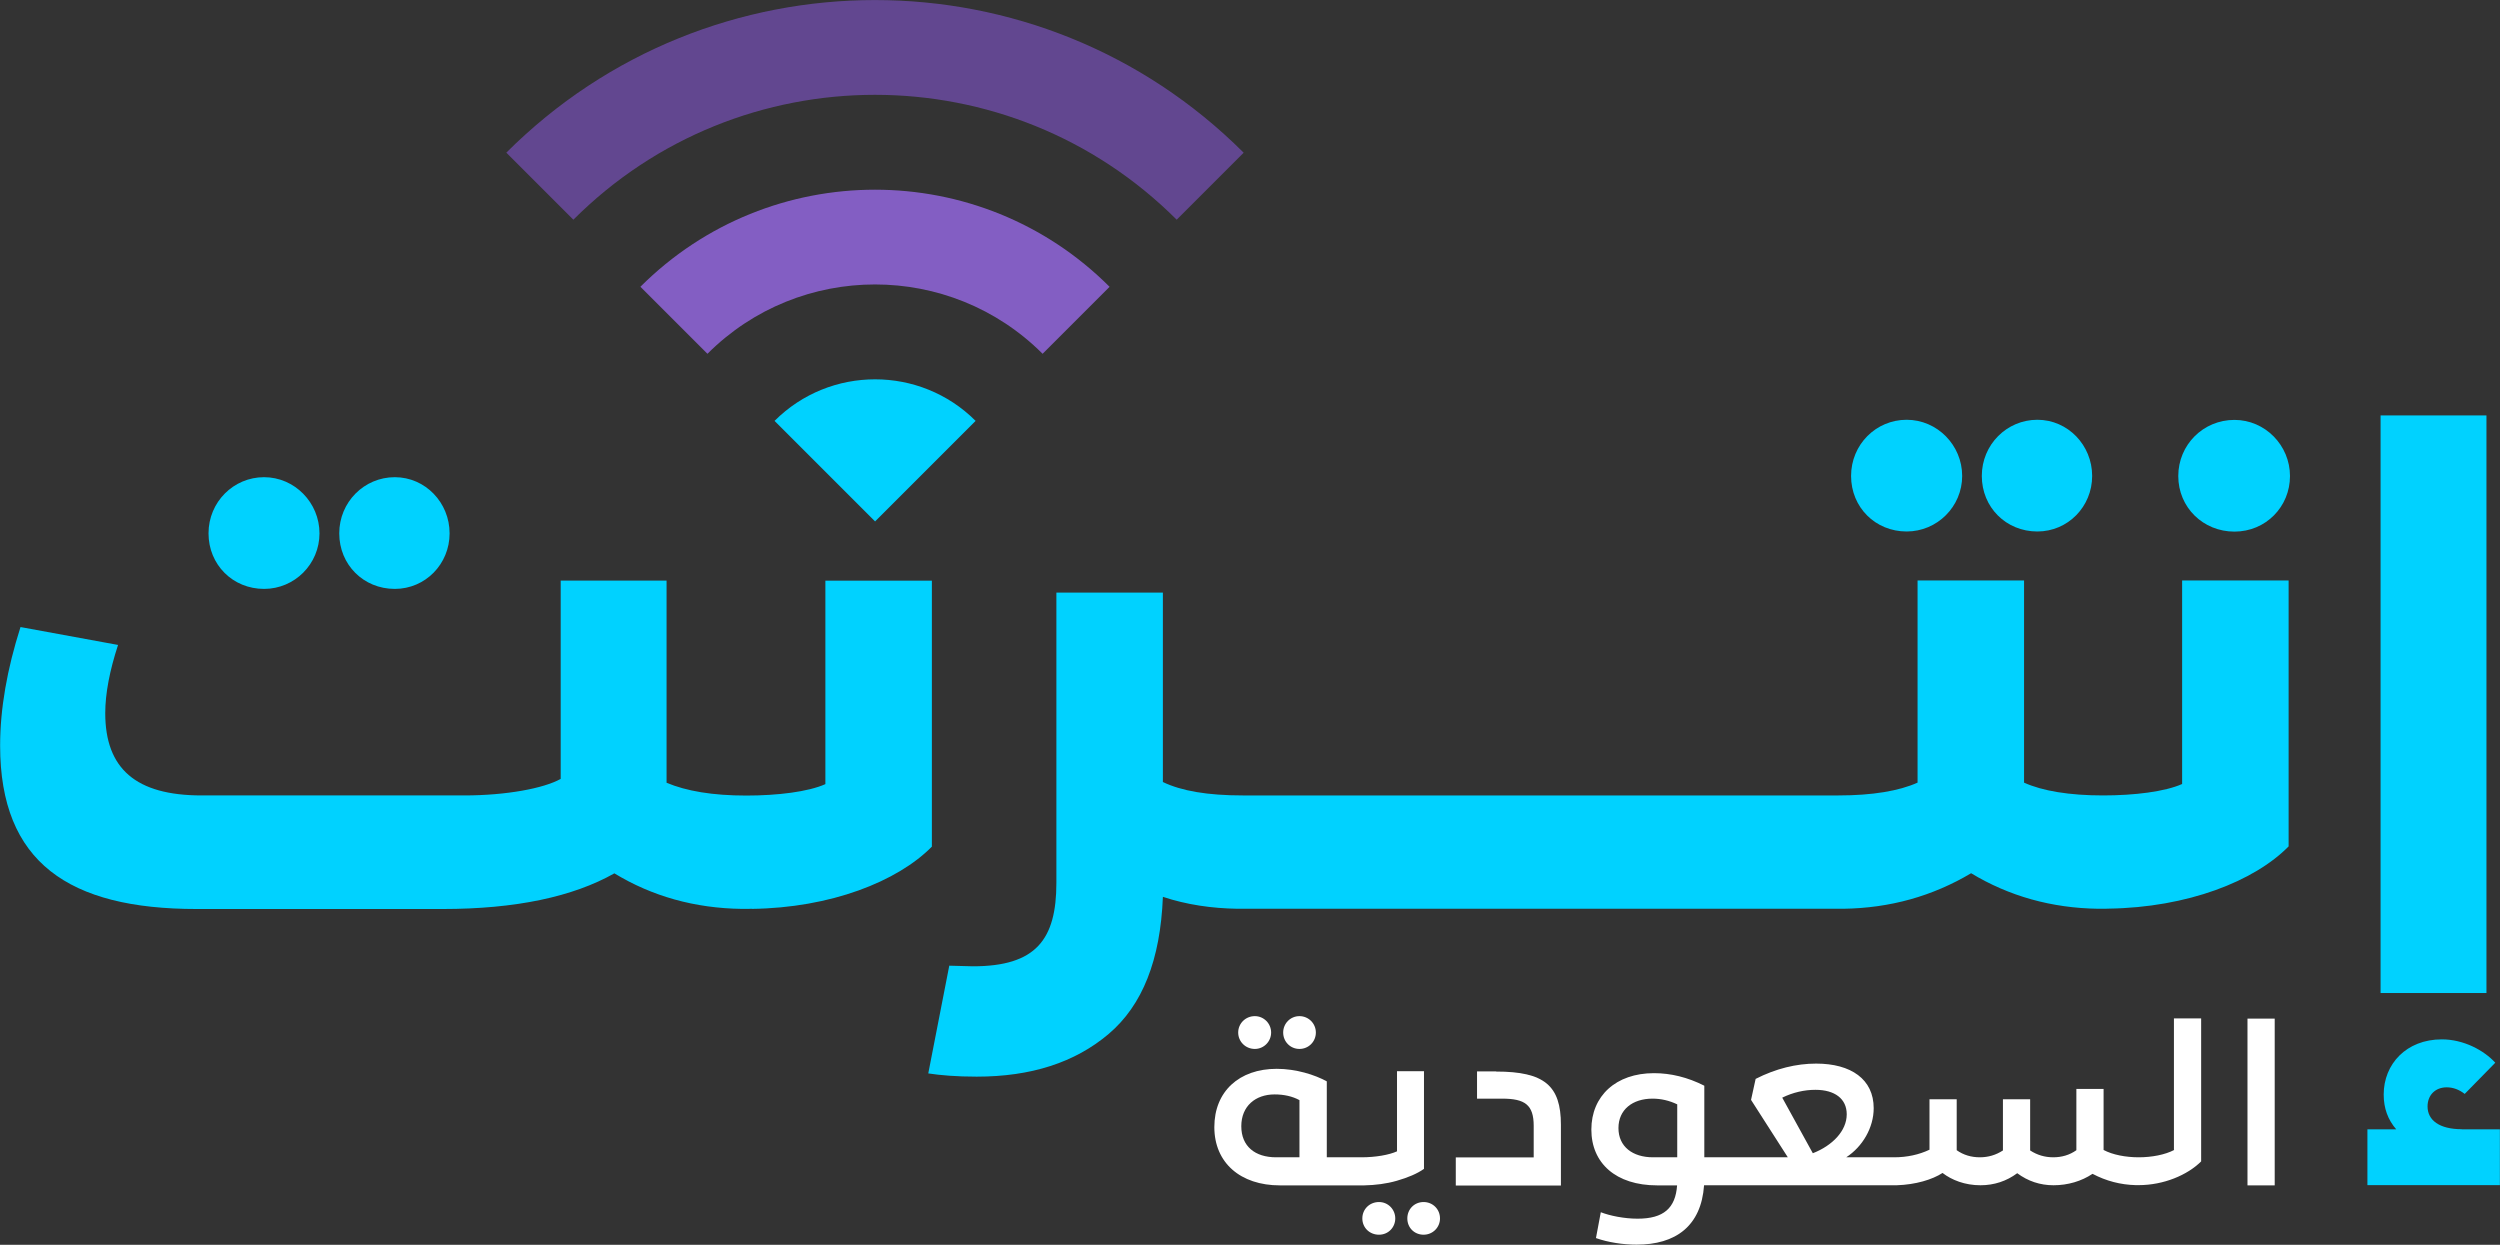 <?xml version="1.0" encoding="UTF-8"?>
<svg id="Layer_2" data-name="Layer 2" xmlns="http://www.w3.org/2000/svg" viewBox="0 0 201.18 100.17">
  <rect x="0" y="0" width="201.18" height="100.17" fill="#333333" stroke="none"/>
  <defs>
    <style>
      .cls-1 {
        fill: #fff;
      }

      .cls-2 {
        fill: #00d2ff;
      }

      .cls-3 {
        fill: #9568e3;
        opacity: .82;
      }

      .cls-4 {
        fill: #8b5ae1;
        opacity: .54;
      }
    </style>
  </defs>
  <g id="Layer_1-2" data-name="Layer 1">
    <g>
      <g>
        <path class="cls-1" d="m100.98,84.41c.72,0,1.31-.59,1.31-1.32s-.59-1.32-1.31-1.32c-.75,0-1.34.59-1.34,1.32s.59,1.32,1.34,1.32Z"/>
        <path class="cls-1" d="m104.57,84.41c.74,0,1.32-.59,1.32-1.32s-.59-1.32-1.32-1.32-1.31.59-1.31,1.32.57,1.32,1.31,1.32Z"/>
        <path class="cls-1" d="m114.56,96.73c-.74,0-1.31.57-1.31,1.32s.57,1.31,1.31,1.31,1.32-.59,1.32-1.31c0-.75-.59-1.32-1.32-1.32Z"/>
        <path class="cls-1" d="m110.97,96.73c-.75,0-1.34.57-1.34,1.32s.59,1.31,1.34,1.31,1.31-.59,1.31-1.31-.57-1.32-1.31-1.32Z"/>
        <path class="cls-1" d="m114.61,86.2h-2.19v6.45c-.64.29-1.73.48-2.85.48h-2.8v-6.11c-.96-.53-2.48-1.01-4.03-1.01-3.02,0-5.02,1.82-5.02,4.69s2.1,4.69,5.28,4.69h6.56s0,0,0,0,0,0,0,0h.02s.05,0,.07,0c.05,0,.1,0,.13,0,.9-.02,1.79-.13,2.62-.37.9-.26,1.64-.57,2.19-.96v-7.85Zm-10.03,6.93h-1.89c-1.69,0-2.8-.88-2.8-2.5s1.14-2.56,2.68-2.56c.75,0,1.43.15,2,.46v4.6Z"/>
        <path class="cls-1" d="m120.39,86.22h-1.53v2.19h2.02c1.84,0,2.54.5,2.54,2.19v2.54h-6.27v2.26h8.46v-4.89c0-3.14-1.32-4.28-5.22-4.28Z"/>
        <path class="cls-1" d="m174.96,92.54c-.74.39-1.82.59-2.85.59h0c-1.05,0-2.1-.2-2.83-.59v-4.91h-2.19v4.93c-.55.39-1.18.57-1.86.57s-1.29-.18-1.86-.55v-4.12h-2.19v4.12c-.57.37-1.18.55-1.86.55s-1.31-.18-1.86-.57v-4.1h-2.19v4.06c-.85.4-1.8.61-2.85.61h-3.85c1.32-.86,2.21-2.39,2.21-3.95,0-2.33-1.82-3.59-4.63-3.59-1.6,0-3.24.4-4.87,1.23l-.37,1.69,2.96,4.62h-6.72v-5.76c-1.34-.68-2.7-1.01-4.05-1.01-3.07,0-5.04,1.84-5.04,4.54s1.97,4.49,5.3,4.49h1.6c-.13,1.82-1.07,2.68-3.18,2.68-1.09,0-2.24-.24-2.96-.52l-.39,2.08c.98.35,2.19.53,3.27.53,3.14,0,5.2-1.49,5.43-4.78h15.51c1.51-.05,2.85-.45,3.68-.99.74.57,1.8.99,3.05.99,1.1,0,2.1-.33,2.96-.97.86.64,1.84.97,2.92.97,1.16,0,2.26-.33,3.14-.92,1.1.58,2.26.88,3.48.91.02,0,.05,0,.07,0,.04,0,.08,0,.13,0h.02s0,0,0,0,0,0,0,0h.02c2,0,3.92-.81,5.02-1.91v-11.51h-2.19v10.57Zm-39.99.59h-1.95c-1.64,0-2.78-.86-2.78-2.35s1.14-2.37,2.74-2.37c.68,0,1.34.15,1.99.46v4.27Zm10.91-.33l-2.46-4.47c.86-.42,1.77-.63,2.67-.63,1.56,0,2.52.72,2.52,1.97,0,1.34-1.16,2.52-2.72,3.13Z"/>
        <rect class="cls-1" x="180.86" y="81.97" width="2.19" height="13.42"/>
      </g>
      <g>
        <path class="cls-2" d="m60.49,73.14c6.35-.08,11.73-2.2,14.5-5.01v-21.4h-8.57v16.37c-1.39.62-3.85.92-6.36.92h0c-2.72,0-4.82-.36-6.42-1.03v-16.27h-8.52v15.96c-1.38.77-4.41,1.33-7.75,1.33h-21.15c-5.29,0-7.75-2.16-7.75-6.62,0-1.59.36-3.44,1.03-5.49l-7.85-1.44c-1.08,3.39-1.64,6.57-1.64,9.55,0,9.39,5.54,13.14,15.81,13.14h19.81c5.85,0,10.47-.98,13.81-2.87,3.04,1.85,6.48,2.81,10.25,2.86.04,0,.09,0,.14,0,.06,0,.12,0,.19,0h.05s0,0,0,0,0,0,0,0h.05s.05,0,.08,0c.12,0,.22,0,.31-.01Z"/>
        <path class="cls-2" d="m31.77,47.39c2.46,0,4.41-2,4.41-4.47s-1.95-4.52-4.41-4.52-4.47,2-4.47,4.52,1.95,4.47,4.47,4.47Z"/>
        <path class="cls-2" d="m21.25,47.39c2.46,0,4.46-2,4.46-4.47s-2-4.52-4.46-4.52-4.47,2-4.47,4.52,1.95,4.47,4.47,4.47Z"/>
        <path class="cls-2" d="m153.43,42.77c2.46,0,4.47-2,4.47-4.47s-2-4.52-4.47-4.52-4.47,2-4.47,4.52,1.95,4.47,4.47,4.47Z"/>
        <path class="cls-2" d="m163.95,42.77c2.46,0,4.41-2,4.41-4.47s-1.95-4.52-4.41-4.52-4.47,2-4.47,4.52,1.95,4.47,4.47,4.47Z"/>
        <path class="cls-2" d="m175.6,63.09c-1.39.62-3.85.92-6.36.92h0c-2.72,0-4.88-.36-6.36-1.03v-16.27h-8.57v16.27c-1.49.67-3.64,1.03-6.36,1.03h-47.95c-2.82,0-4.93-.36-6.42-1.08v-15.24h-8.57v23.35c0,4.57-1.64,6.72-6.72,6.72l-1.9-.05-1.69,8.67c.98.15,2.26.26,3.9.26,4.36,0,7.9-1.13,10.62-3.44,2.72-2.31,4.16-5.95,4.36-11.03,1.89.63,3.93.93,6.01.96.07,0,.16,0,.25,0,.04,0,.07,0,.11,0h48.05c.06,0,.11,0,.17,0,.06,0,.12,0,.16,0,3.77-.05,7.2-1.02,10.29-2.86,3.04,1.84,6.47,2.81,10.24,2.86.05,0,.1,0,.16,0,.06,0,.11,0,.17,0h.1s.05,0,.07,0c.12,0,.23,0,.32-.01,6.34-.09,11.73-2.2,14.49-5.01v-21.4h-8.57v16.37Z"/>
        <path class="cls-2" d="m179.81,33.79c-2.51,0-4.52,2-4.52,4.52s2,4.47,4.52,4.47,4.47-2,4.47-4.47-2-4.52-4.47-4.52Z"/>
        <rect class="cls-2" x="191.57" y="33.43" width="8.52" height="46.48"/>
        <path class="cls-2" d="m198.1,90.87c-1.79,0-2.75-.72-2.75-1.83,0-.92.63-1.54,1.54-1.54.53,0,1.01.19,1.45.53l2.46-2.51c-.92-1.01-2.56-1.88-4.3-1.88-2.85,0-4.68,1.98-4.68,4.44,0,1.11.34,2.03,1.01,2.8h-2.32v4.49h10.66v-4.49h-3.09Z"/>
      </g>
      <g>
        <path class="cls-2" d="m62.33,33.87l8.09,8.09,8.09-8.09c-4.46-4.46-11.72-4.46-16.18,0h0Z"/>
        <g>
          <path class="cls-3" d="m51.54,23.08l5.39,5.39c7.44-7.44,19.53-7.44,26.97,0l5.39-5.39c-10.42-10.42-27.33-10.42-37.76,0h0Z"/>
          <path class="cls-4" d="m40.75,12.29l5.39,5.39c13.4-13.4,35.14-13.4,48.55,0l5.39-5.39c-16.39-16.38-42.95-16.38-59.34,0h0Z"/>
        </g>
      </g>
    </g>
  </g>
</svg>